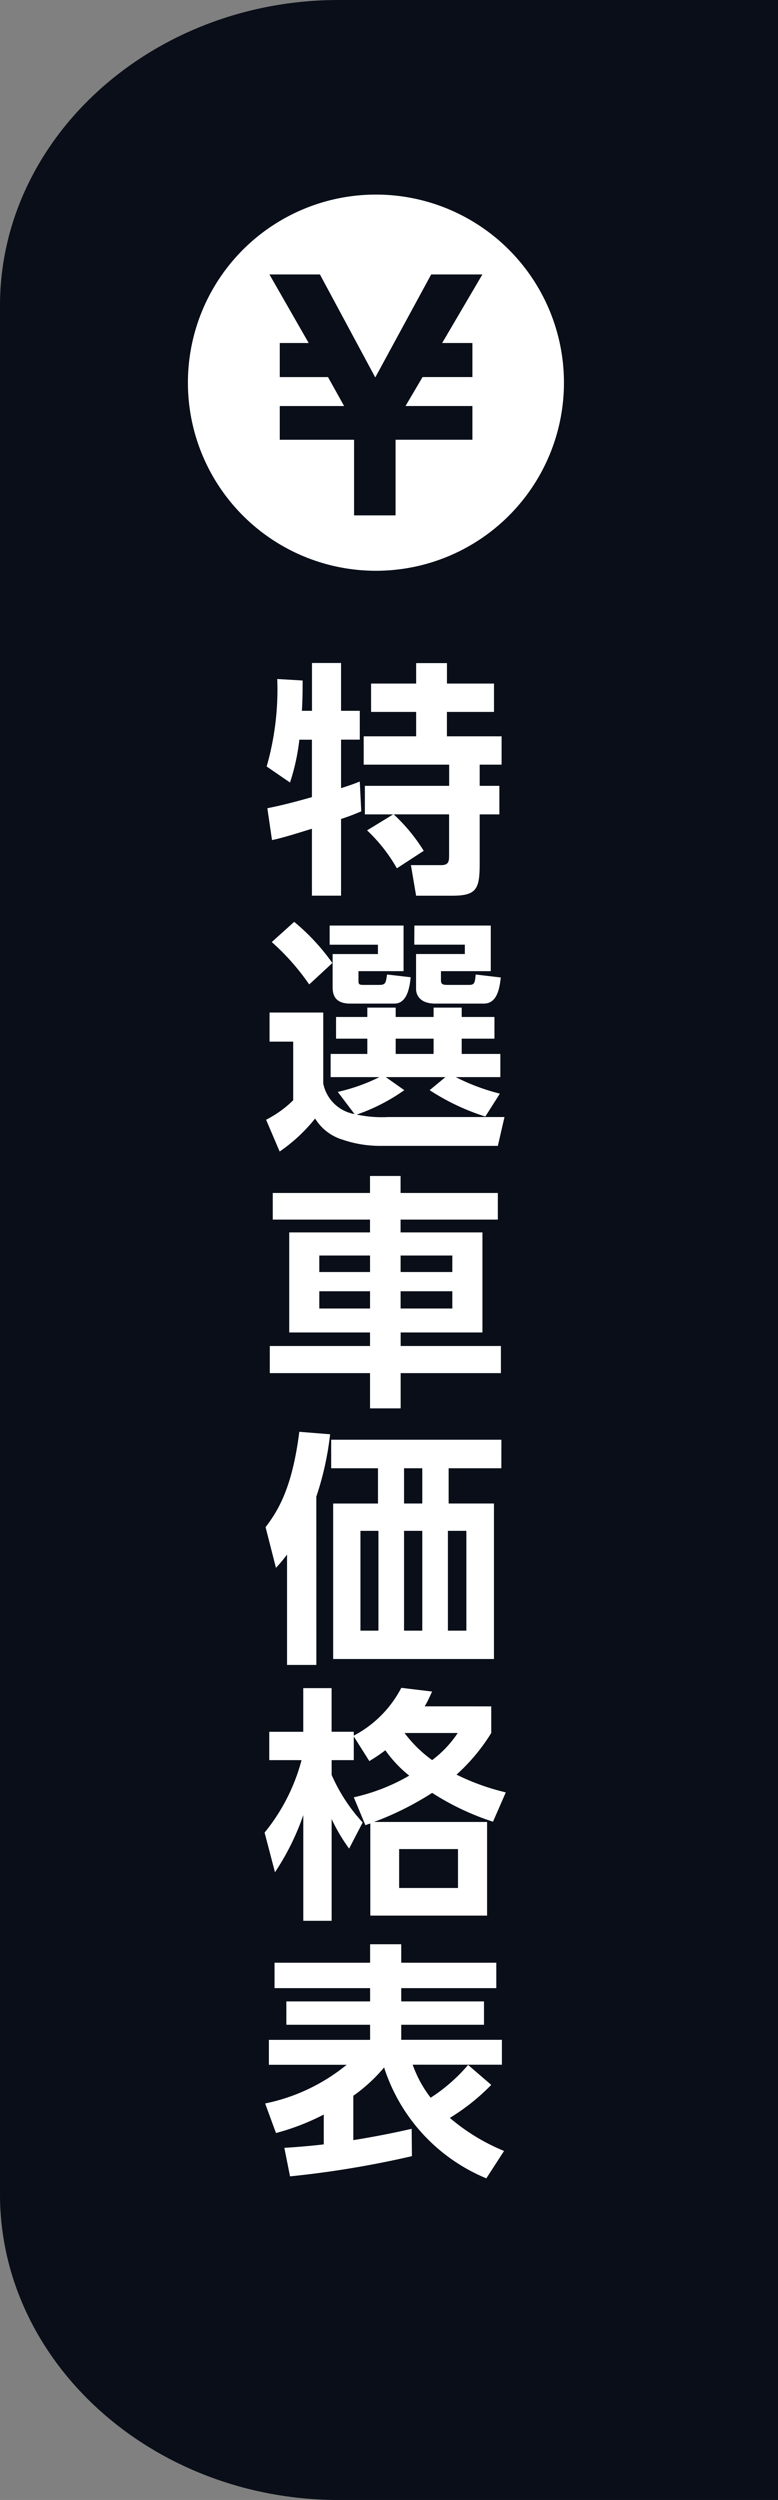 <svg xmlns="http://www.w3.org/2000/svg" width="60" height="192.719"><rect width="100%" height="100%" fill="#808080" stroke="none"/><g data-name="グループ 5602"><g data-name="グループ 5357"><g data-name="グループ 2889"><path data-name="パス 6650" d="M0 169.162V56.24h60v136.479H26.117C11.75 192.719 0 182.118 0 169.162z" fill="#090e18"/></g></g><g data-name="グループ 5357"><g data-name="グループ 2889"><path data-name="パス 6650" d="M0 23.557v102.922h60V0H26.117C11.75 0 0 10.601 0 23.557z" fill="#090e18"/></g><g data-name="グループ 4119" transform="translate(-580.194 -339.615)"><circle data-name="楕円形 32" cx="14.5" cy="14.5" r="14.5" transform="translate(594.686 354.615)" fill="#fff"/><path data-name="パス 12217" d="M614.295 366.056h2.332v2.627h-3.845l-1.314 2.232h5.159v2.6H610.7v5.83h-3.2v-5.83h-5.731v-2.6h4.963l-1.243-2.232h-3.72v-2.627H604l-3.027-5.284h3.894l4.268 7.939 4.312-7.939h3.949z" fill="#090e18" fill-rule="evenodd"/></g></g><g data-name="グループ 5357" fill="#fff"><path data-name="パス 13527" d="M20.618 62.304c.493-.1 1.367-.266 3.438-.855v-4.426h-.97a16.316 16.316 0 01-.721 3.3l-1.8-1.235a21.548 21.548 0 00.817-6.744l1.956.114c0 .684 0 1.387-.056 2.337h.779v-3.686h2.241v3.686h1.444v2.223h-1.444v3.742c.912-.3 1.064-.361 1.444-.513l.114 2.3c-.38.152-.646.285-1.558.589v5.908h-2.246v-5.159c-1.045.322-2.3.721-3.078.874zm9.707.475H28.14v-2.2h6.5v-1.634h-6.592v-2.184h4.046V54.88h-3.476v-2.185h3.476v-1.577h2.375v1.577h3.628v2.185h-3.631v1.881h4.217v2.184h-1.69v1.634h1.519v2.2h-1.519v3.818c0 1.938-.248 2.451-2.109 2.451h-2.793l-.4-2.356h2.336c.608 0 .608-.342.608-.8v-3.115h-4.274a13.575 13.575 0 012.317 2.811l-2.07 1.349a12.436 12.436 0 00-2.3-2.926z"/><path data-name="パス 13528" d="M31.179 84.039a14.582 14.582 0 01-3.666 1.881 9.3 9.3 0 002.432.19h8.961l-.512 2.223h-9.038a8.894 8.894 0 01-2.926-.475 3.747 3.747 0 01-2.128-1.634 12.674 12.674 0 01-2.735 2.546l-1.045-2.451a8.508 8.508 0 002.09-1.5v-4.521h-1.824v-2.243h4.141v5.471a2.986 2.986 0 002.413 2.356l-1.292-1.71a14.112 14.112 0 003.211-1.14h-3.762v-1.785h2.83v-1.178h-2.412v-1.672h2.412v-.722h2.186v.722h2.925v-.722h2.166v.722h2.526v1.672h-2.526v1.178h2.982v1.785H35.15a15.809 15.809 0 003.4 1.273l-1.12 1.767a17.408 17.408 0 01-4.294-2.033l1.216-1.007h-4.6zm-8.491-12.975a16.409 16.409 0 012.944 3.173l-1.785 1.652a18 18 0 00-2.888-3.267zm2.735.285h5.7v3.515h-3.477v.7c0 .265 0 .36.361.36h1.254c.475 0 .493-.151.589-.8l1.823.209c-.076.7-.247 2.032-1.254 2.032H27c-1.235 0-1.348-.759-1.348-1.292v-2.526h3.495v-.722h-3.724zm5.092 8.72v1.178h2.925v-1.178zm1.443-8.72h5.89v3.515h-3.842v.7c0 .247.076.36.456.36h1.729c.418 0 .436-.189.494-.8l1.937.228c-.094.8-.265 2.013-1.31 2.013H33.57c-1.445 0-1.483-.968-1.483-1.121v-2.7h3.762v-.722h-3.9z"/><path data-name="パス 13529" d="M28.538 108.568v-2.717h-7.732v-2.09h7.731v-1.044h-6.231v-7.713h6.23v-.988h-7.5v-2.052h7.5v-1.31h2.357v1.31h7.5v2.052h-7.5v.988h6.313v7.713h-6.307v1.044h7.731v2.09h-7.731v2.717zm-3.913-11.783v1.273h3.913v-1.273zm0 2.755v1.33h3.913v-1.33zm6.27-2.755v1.273h3.989v-1.273zm0 2.755v1.33h3.989v-1.33z"/><path data-name="パス 13530" d="M24.398 128.346h-2.261v-8.51a11.6 11.6 0 01-.855 1.026l-.8-3.135c.931-1.235 2.051-2.964 2.6-7.352l2.375.19a22.965 22.965 0 01-1.063 4.806zm14.266-15.161h-4.065v2.717h3.495v11.987h-12.4v-11.985h3.457v-2.719h-3.61v-2.2h13.127zm-9.479 4.825h-1.387v7.694h1.387zm3.382-4.825H31.16v2.717h1.407zm0 4.825H31.16v7.694h1.407zm3.4 0h-1.425v7.694h1.425z"/><path data-name="パス 13531" d="M37.885 131.541v2.052a14.633 14.633 0 01-2.678 3.21 17.781 17.781 0 003.8 1.368l-.987 2.261a20.046 20.046 0 01-4.692-2.223 23.367 23.367 0 01-4.484 2.242h8.72v7.219h-9.005v-7.105c-.152.057-.209.076-.38.133l-.893-2.147a15 15 0 004.275-1.671 9.341 9.341 0 01-1.843-1.957 12.833 12.833 0 01-1.235.836l-1.2-1.9v1.826h-1.707v1.14a13.219 13.219 0 002.393 3.666l-1.045 2.014a13.588 13.588 0 01-1.348-2.28v7.846h-2.185v-8.15a19.268 19.268 0 01-2.185 4.407l-.8-3.058a14.786 14.786 0 002.849-5.585h-2.489V133.5h2.622v-3.365h2.185v3.363h1.709v.3a8.675 8.675 0 003.667-3.686l2.375.286c-.171.36-.3.683-.571 1.139zm-2.564 11h-4.54v3h4.54zm-4.122-8.948a9.778 9.778 0 002.128 2.09 8.459 8.459 0 001.975-2.09z"/><path data-name="パス 13532" d="M37.506 167.924a13.824 13.824 0 01-7.884-8.549 12.381 12.381 0 01-2.374 2.184v3.42a68.491 68.491 0 004.5-.874l.019 2.109a75.734 75.734 0 01-9.4 1.558l-.437-2.2a54.31 54.31 0 003.039-.266v-2.3a17.96 17.96 0 01-3.685 1.425l-.836-2.279a14.5 14.5 0 006.288-2.983h-6v-1.919h7.807v-1.165h-6.459v-1.8h6.459v-1.025h-7.37v-1.957h7.37v-1.425h2.4v1.425h7.332v1.957h-7.332v1.025h6.383v1.8h-6.383v1.159h7.763v1.919h-6.88a9.138 9.138 0 001.386 2.546 13.131 13.131 0 002.888-2.527l1.785 1.539a16.482 16.482 0 01-3.191 2.545 15.432 15.432 0 004.179 2.546z"/></g></g></svg>